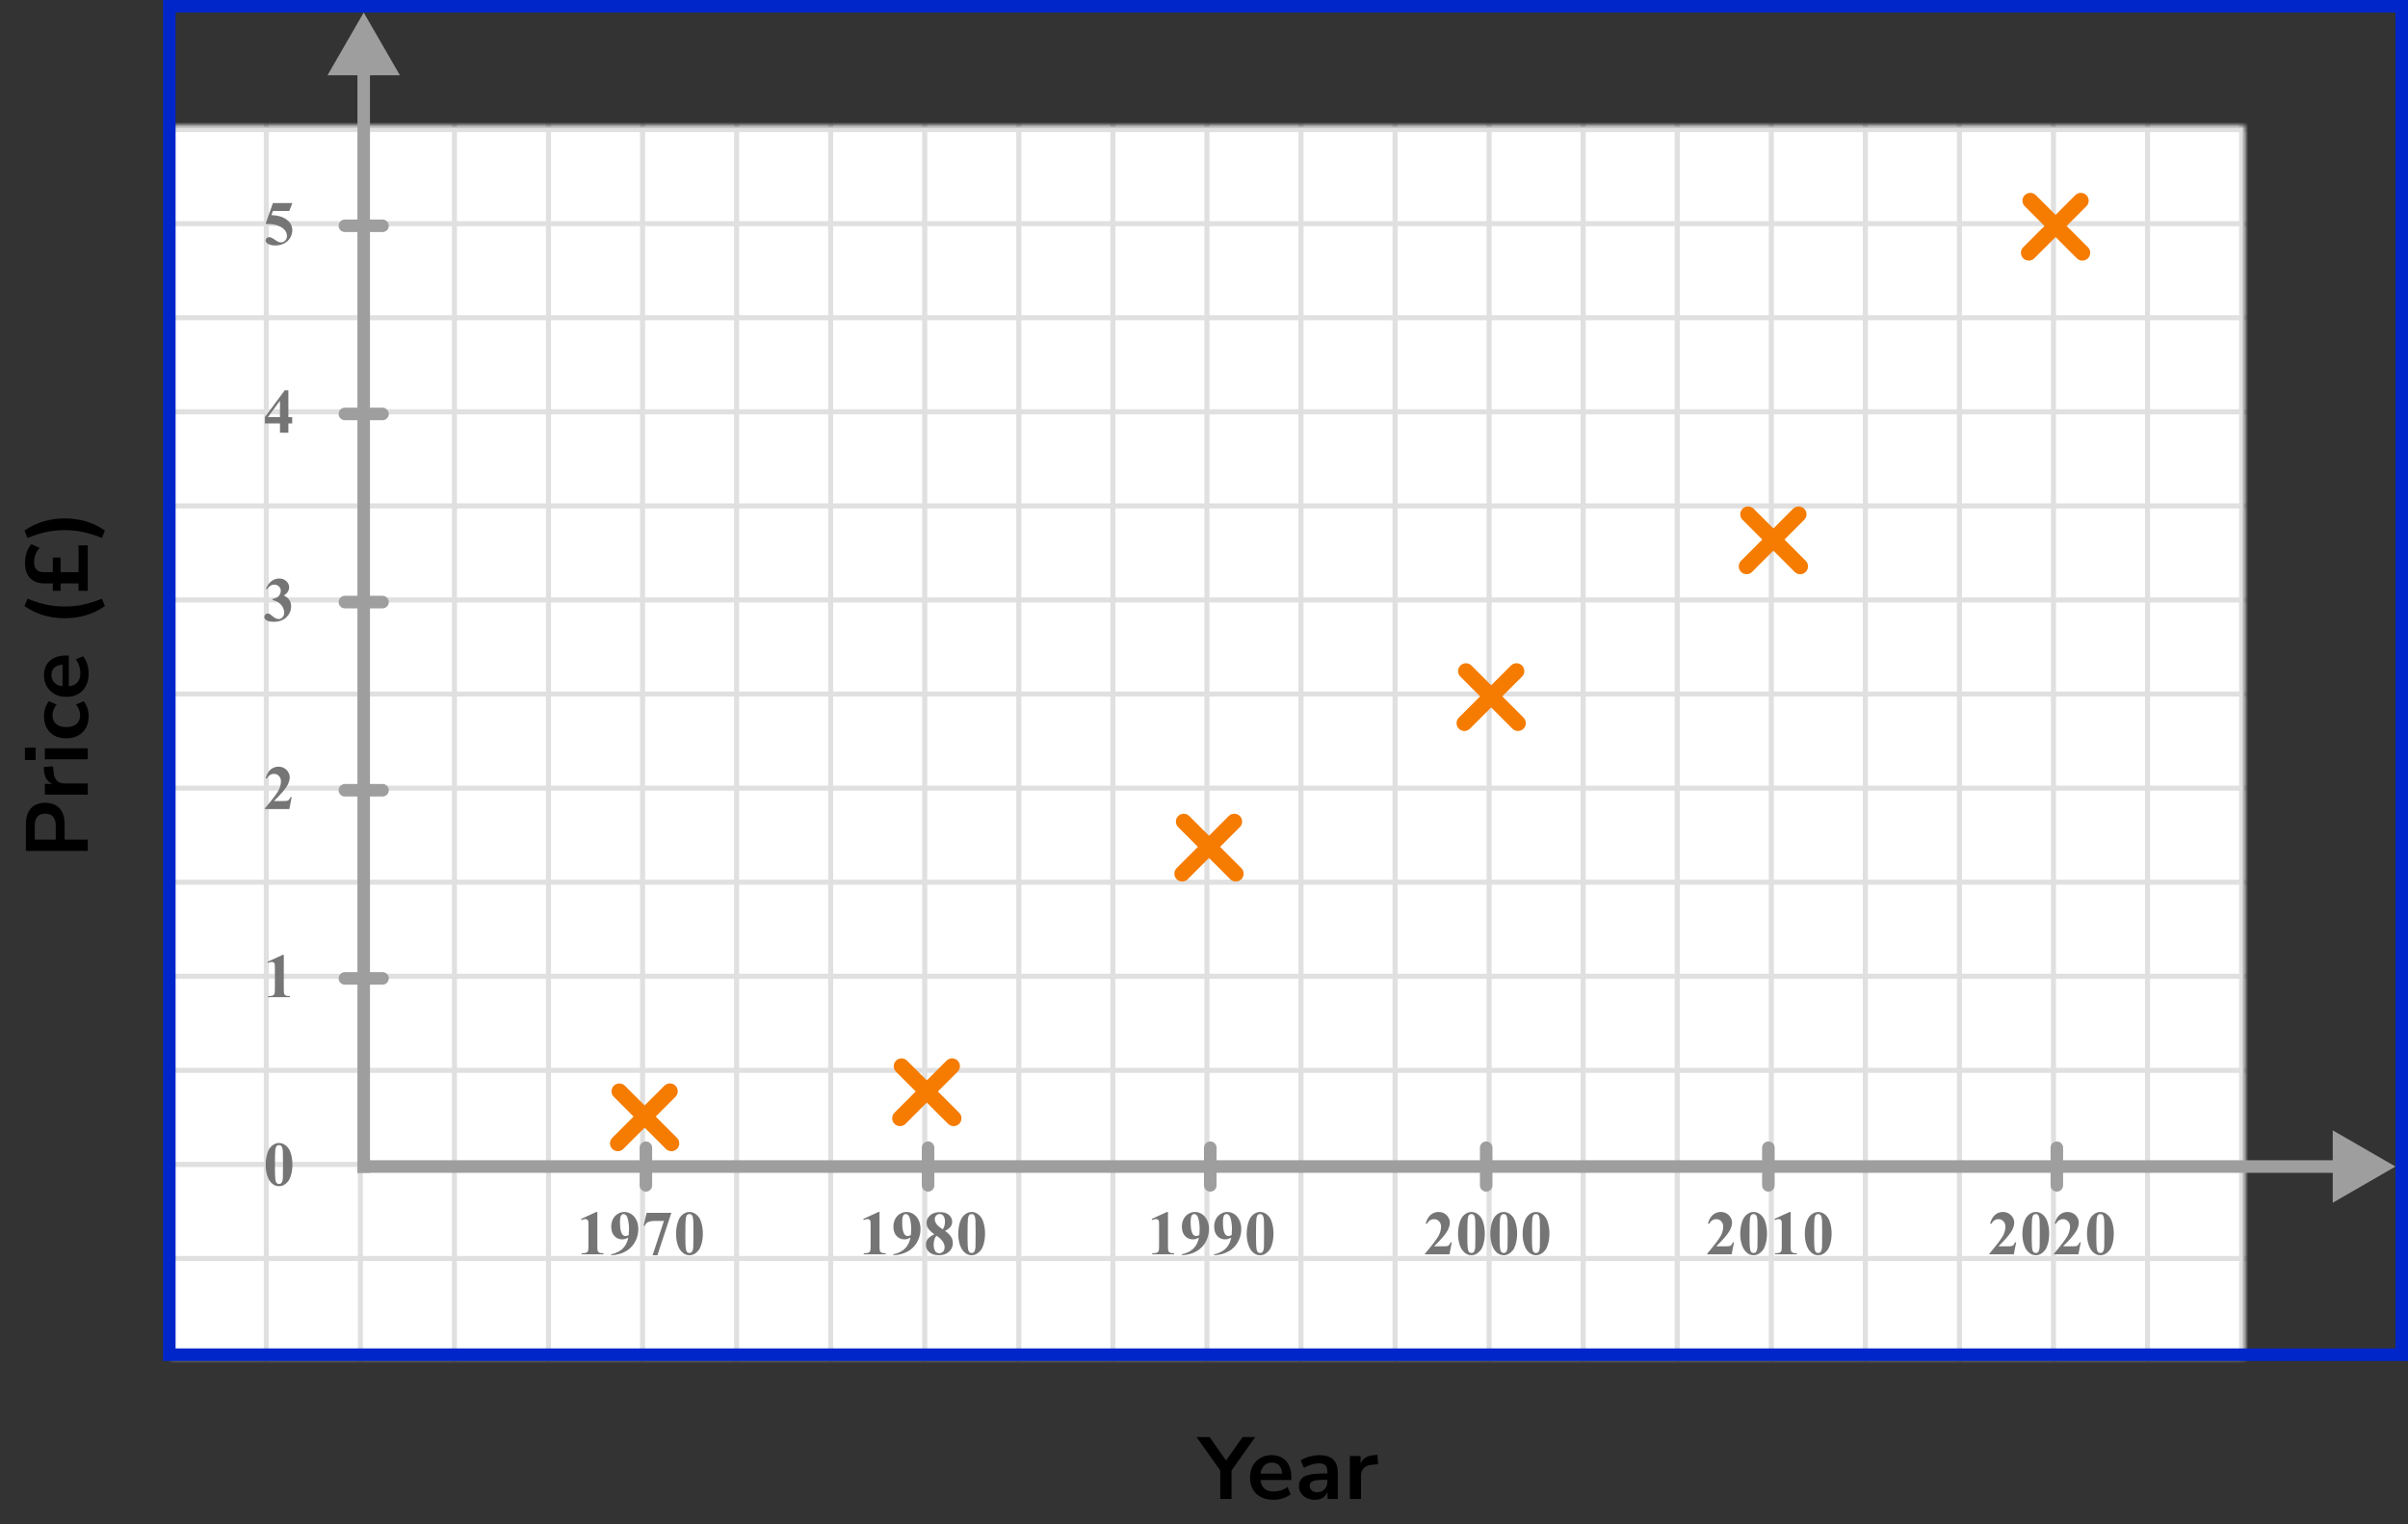 <?xml version="1.0" encoding="UTF-8"?> <svg xmlns="http://www.w3.org/2000/svg" width="384" height="243" viewBox="0 0 384 243" fill="none"><rect x="0" y="0" width="384" height="243" fill="#333333" stroke="none"/><mask id="mask0_2616_72567" style="mask-type:alpha" maskUnits="userSpaceOnUse" x="27" y="20" width="331" height="197"><rect x="27" y="20" width="331" height="197" fill="#398CDA"></rect></mask><g mask="url(#mask0_2616_72567)"><mask id="mask1_2616_72567" style="mask-type:alpha" maskUnits="userSpaceOnUse" x="27" y="-100" width="436" height="317"><rect x="27" y="-100" width="436" height="317" fill="#398CDA"></rect></mask><g mask="url(#mask1_2616_72567)"><mask id="mask2_2616_72567" style="mask-type:alpha" maskUnits="userSpaceOnUse" x="-31" y="-112" width="500" height="484"><rect x="-31" y="-112" width="500" height="483.871" fill="white"></rect></mask><g mask="url(#mask2_2616_72567)"><rect x="-31" y="-112" width="500" height="483.871" fill="white"></rect><line x1="469" y1="215.661" x2="-34.226" y2="215.661" stroke="#E0E0E0" stroke-width="0.806"></line><line x1="469" y1="200.661" x2="-34.226" y2="200.661" stroke="#E0E0E0" stroke-width="0.806"></line><line x1="469" y1="185.663" x2="-34.226" y2="185.663" stroke="#E0E0E0" stroke-width="0.81"></line><line x1="469" y1="170.661" x2="-34.226" y2="170.661" stroke="#E0E0E0" stroke-width="0.806"></line><line x1="469" y1="155.661" x2="-34.226" y2="155.661" stroke="#E0E0E0" stroke-width="0.806"></line><line x1="469" y1="140.661" x2="-34.226" y2="140.661" stroke="#E0E0E0" stroke-width="0.806"></line><line x1="469" y1="125.663" x2="-34.226" y2="125.663" stroke="#E0E0E0" stroke-width="0.81"></line><line x1="469" y1="110.661" x2="-34.226" y2="110.661" stroke="#E0E0E0" stroke-width="0.806"></line><line x1="469" y1="95.661" x2="-34.226" y2="95.661" stroke="#E0E0E0" stroke-width="0.806"></line><line x1="469" y1="80.661" x2="-34.226" y2="80.661" stroke="#E0E0E0" stroke-width="0.806"></line><line x1="469" y1="65.663" x2="-34.226" y2="65.663" stroke="#E0E0E0" stroke-width="0.81"></line><line x1="469" y1="50.661" x2="-34.226" y2="50.661" stroke="#E0E0E0" stroke-width="0.806"></line><line x1="469" y1="35.661" x2="-34.226" y2="35.661" stroke="#E0E0E0" stroke-width="0.806"></line><line x1="469" y1="20.661" x2="-34.226" y2="20.661" stroke="#E0E0E0" stroke-width="0.806"></line><line x1="27.468" y1="371.871" x2="27.468" y2="-112" stroke="#E0E0E0" stroke-width="0.806"></line><line x1="42.468" y1="371.871" x2="42.468" y2="-112" stroke="#E0E0E0" stroke-width="0.806"></line><line x1="57.468" y1="371.871" x2="57.468" y2="-112" stroke="#E0E0E0" stroke-width="0.806"></line><line x1="72.468" y1="371.871" x2="72.468" y2="-112" stroke="#E0E0E0" stroke-width="0.806"></line><line x1="87.466" y1="371.871" x2="87.466" y2="-112" stroke="#E0E0E0" stroke-width="0.81"></line><line x1="102.468" y1="371.871" x2="102.468" y2="-112" stroke="#E0E0E0" stroke-width="0.806"></line><line x1="117.468" y1="371.871" x2="117.468" y2="-112" stroke="#E0E0E0" stroke-width="0.806"></line><line x1="132.468" y1="371.871" x2="132.468" y2="-112" stroke="#E0E0E0" stroke-width="0.806"></line><line x1="147.466" y1="371.871" x2="147.466" y2="-112" stroke="#E0E0E0" stroke-width="0.81"></line><line x1="162.468" y1="371.871" x2="162.468" y2="-112" stroke="#E0E0E0" stroke-width="0.806"></line><line x1="177.468" y1="371.871" x2="177.468" y2="-112" stroke="#E0E0E0" stroke-width="0.806"></line><line x1="192.468" y1="371.871" x2="192.468" y2="-112" stroke="#E0E0E0" stroke-width="0.806"></line><line x1="207.466" y1="371.871" x2="207.466" y2="-112" stroke="#E0E0E0" stroke-width="0.81"></line><line x1="222.468" y1="371.871" x2="222.468" y2="-112" stroke="#E0E0E0" stroke-width="0.806"></line><line x1="237.468" y1="371.871" x2="237.468" y2="-112" stroke="#E0E0E0" stroke-width="0.806"></line><line x1="252.468" y1="371.871" x2="252.468" y2="-112" stroke="#E0E0E0" stroke-width="0.806"></line><line x1="267.466" y1="371.871" x2="267.466" y2="-112" stroke="#E0E0E0" stroke-width="0.81"></line><line x1="282.468" y1="371.871" x2="282.468" y2="-112" stroke="#E0E0E0" stroke-width="0.806"></line><line x1="297.468" y1="371.871" x2="297.468" y2="-112" stroke="#E0E0E0" stroke-width="0.806"></line><line x1="312.468" y1="371.871" x2="312.468" y2="-112" stroke="#E0E0E0" stroke-width="0.806"></line><line x1="327.466" y1="371.871" x2="327.466" y2="-112" stroke="#E0E0E0" stroke-width="0.81"></line><line x1="342.468" y1="371.871" x2="342.468" y2="-112" stroke="#E0E0E0" stroke-width="0.806"></line><line x1="357.468" y1="371.871" x2="357.468" y2="-112" stroke="#E0E0E0" stroke-width="0.806"></line></g></g></g><path d="M382 186L372 180.226V191.774L382 186ZM373 185L57 185V187L373 187V185Z" fill="#9E9E9E"></path><path d="M58 2L52.227 12L63.773 12L58 2ZM57 11L57 187L59 187L59 11L57 11Z" fill="#9E9E9E"></path><line x1="103" y1="183" x2="103" y2="189" stroke="#9E9E9E" stroke-width="2" stroke-linecap="round"></line><line x1="148" y1="183" x2="148" y2="189" stroke="#9E9E9E" stroke-width="2" stroke-linecap="round"></line><line x1="193" y1="183" x2="193" y2="189" stroke="#9E9E9E" stroke-width="2" stroke-linecap="round"></line><line x1="237" y1="183" x2="237" y2="189" stroke="#9E9E9E" stroke-width="2" stroke-linecap="round"></line><line x1="282" y1="183" x2="282" y2="189" stroke="#9E9E9E" stroke-width="2" stroke-linecap="round"></line><line x1="328" y1="183" x2="328" y2="189" stroke="#9E9E9E" stroke-width="2" stroke-linecap="round"></line><line x1="55" y1="156" x2="61" y2="156" stroke="#9E9E9E" stroke-width="2" stroke-linecap="round"></line><line x1="55" y1="126" x2="61" y2="126" stroke="#9E9E9E" stroke-width="2" stroke-linecap="round"></line><line x1="55" y1="96" x2="61" y2="96" stroke="#9E9E9E" stroke-width="2" stroke-linecap="round"></line><line x1="55" y1="66" x2="61" y2="66" stroke="#9E9E9E" stroke-width="2" stroke-linecap="round"></line><line x1="55" y1="36" x2="61" y2="36" stroke="#9E9E9E" stroke-width="2" stroke-linecap="round"></line><path d="M95.257 193.242V198.657C95.257 199.064 95.275 199.325 95.311 199.438C95.346 199.549 95.421 199.64 95.535 199.712C95.649 199.784 95.831 199.819 96.082 199.819H96.233V200H92.747V199.819H92.923C93.206 199.819 93.408 199.787 93.528 199.722C93.649 199.657 93.73 199.567 93.772 199.453C93.815 199.339 93.836 199.074 93.836 198.657V195.225C93.836 194.919 93.821 194.728 93.792 194.653C93.763 194.575 93.707 194.51 93.626 194.458C93.548 194.403 93.457 194.375 93.353 194.375C93.186 194.375 92.985 194.427 92.747 194.531L92.659 194.355L95.096 193.242H95.257ZM97.458 200.137V200C97.998 199.876 98.455 199.694 98.83 199.453C99.207 199.212 99.505 198.914 99.723 198.56C99.945 198.205 100.099 197.796 100.187 197.334C99.985 197.438 99.813 197.511 99.669 197.554C99.53 197.593 99.381 197.612 99.225 197.612C98.724 197.612 98.306 197.432 97.97 197.07C97.638 196.709 97.472 196.214 97.472 195.586C97.472 195.15 97.562 194.751 97.741 194.39C97.923 194.025 98.182 193.743 98.517 193.545C98.853 193.343 99.201 193.242 99.562 193.242C99.95 193.242 100.316 193.353 100.661 193.574C101.006 193.796 101.281 194.116 101.486 194.536C101.691 194.956 101.794 195.435 101.794 195.972C101.794 196.668 101.626 197.336 101.291 197.974C100.959 198.612 100.462 199.124 99.801 199.512C99.141 199.896 98.359 200.104 97.458 200.137ZM100.26 196.924C100.293 196.559 100.309 196.239 100.309 195.962C100.309 195.369 100.241 194.818 100.104 194.307C100.026 194.023 99.91 193.815 99.757 193.682C99.676 193.61 99.57 193.574 99.44 193.574C99.277 193.574 99.15 193.644 99.059 193.784C98.932 193.976 98.869 194.342 98.869 194.883C98.869 195.785 98.976 196.406 99.191 196.748C99.331 196.969 99.52 197.08 99.757 197.08C99.884 197.08 100.052 197.028 100.26 196.924ZM104.072 200.137L105.874 194.673H104.502C103.965 194.673 103.561 194.743 103.291 194.883C103.102 194.98 102.946 195.164 102.822 195.435H102.637L103.115 193.379H107.061L104.839 200.137H104.072ZM112.084 196.689C112.084 197.35 111.991 197.967 111.805 198.54C111.695 198.892 111.545 199.18 111.356 199.404C111.171 199.629 110.959 199.808 110.721 199.941C110.484 200.072 110.225 200.137 109.945 200.137C109.626 200.137 109.338 200.055 109.081 199.893C108.824 199.73 108.596 199.497 108.397 199.194C108.254 198.973 108.129 198.678 108.021 198.311C107.881 197.812 107.811 197.298 107.811 196.768C107.811 196.048 107.912 195.387 108.114 194.785C108.28 194.287 108.532 193.906 108.871 193.643C109.209 193.376 109.568 193.242 109.945 193.242C110.329 193.242 110.687 193.374 111.019 193.638C111.355 193.898 111.6 194.25 111.757 194.692C111.975 195.301 112.084 195.967 112.084 196.689ZM110.58 196.68C110.58 195.521 110.573 194.845 110.56 194.653C110.528 194.201 110.45 193.895 110.326 193.735C110.245 193.631 110.113 193.579 109.93 193.579C109.79 193.579 109.68 193.618 109.598 193.696C109.478 193.81 109.397 194.012 109.354 194.302C109.312 194.588 109.291 195.592 109.291 197.314C109.291 198.252 109.323 198.88 109.388 199.199C109.437 199.43 109.507 199.585 109.598 199.663C109.69 199.741 109.81 199.78 109.96 199.78C110.123 199.78 110.245 199.728 110.326 199.624C110.463 199.442 110.541 199.16 110.56 198.779L110.58 196.68Z" fill="#757575"></path><path d="M140.257 193.242V198.657C140.257 199.064 140.275 199.325 140.311 199.438C140.346 199.549 140.421 199.64 140.535 199.712C140.649 199.784 140.831 199.819 141.082 199.819H141.233V200H137.747V199.819H137.923C138.206 199.819 138.408 199.787 138.528 199.722C138.649 199.657 138.73 199.567 138.772 199.453C138.815 199.339 138.836 199.074 138.836 198.657V195.225C138.836 194.919 138.821 194.728 138.792 194.653C138.763 194.575 138.707 194.51 138.626 194.458C138.548 194.403 138.457 194.375 138.353 194.375C138.187 194.375 137.985 194.427 137.747 194.531L137.659 194.355L140.096 193.242H140.257ZM142.458 200.137V200C142.998 199.876 143.455 199.694 143.83 199.453C144.207 199.212 144.505 198.914 144.723 198.56C144.945 198.205 145.099 197.796 145.187 197.334C144.985 197.438 144.813 197.511 144.67 197.554C144.53 197.593 144.381 197.612 144.225 197.612C143.724 197.612 143.306 197.432 142.97 197.07C142.638 196.709 142.472 196.214 142.472 195.586C142.472 195.15 142.562 194.751 142.741 194.39C142.923 194.025 143.182 193.743 143.517 193.545C143.852 193.343 144.201 193.242 144.562 193.242C144.949 193.242 145.316 193.353 145.661 193.574C146.006 193.796 146.281 194.116 146.486 194.536C146.691 194.956 146.794 195.435 146.794 195.972C146.794 196.668 146.626 197.336 146.291 197.974C145.959 198.612 145.462 199.124 144.801 199.512C144.141 199.896 143.359 200.104 142.458 200.137ZM145.26 196.924C145.293 196.559 145.309 196.239 145.309 195.962C145.309 195.369 145.241 194.818 145.104 194.307C145.026 194.023 144.91 193.815 144.757 193.682C144.676 193.61 144.57 193.574 144.44 193.574C144.277 193.574 144.15 193.644 144.059 193.784C143.932 193.976 143.869 194.342 143.869 194.883C143.869 195.785 143.976 196.406 144.191 196.748C144.331 196.969 144.52 197.08 144.757 197.08C144.884 197.08 145.052 197.028 145.26 196.924ZM150.708 196.26C151.174 196.602 151.496 196.921 151.675 197.217C151.857 197.51 151.948 197.847 151.948 198.228C151.948 198.761 151.747 199.214 151.343 199.585C150.943 199.953 150.397 200.137 149.707 200.137C149.053 200.137 148.547 199.976 148.189 199.653C147.831 199.331 147.652 198.937 147.652 198.472C147.652 198.117 147.754 197.806 147.959 197.539C148.168 197.272 148.513 197.028 148.994 196.807C148.47 196.406 148.133 196.079 147.984 195.825C147.837 195.571 147.764 195.277 147.764 194.941C147.764 194.499 147.951 194.11 148.325 193.774C148.703 193.436 149.219 193.267 149.873 193.267C150.505 193.267 150.99 193.416 151.328 193.716C151.67 194.012 151.841 194.368 151.841 194.785C151.841 195.098 151.748 195.374 151.563 195.615C151.38 195.853 151.096 196.068 150.708 196.26ZM150.337 196.011C150.458 195.848 150.547 195.666 150.606 195.464C150.664 195.262 150.694 195.041 150.694 194.8C150.694 194.377 150.602 194.053 150.42 193.828C150.283 193.656 150.095 193.569 149.854 193.569C149.636 193.569 149.45 193.649 149.297 193.809C149.144 193.965 149.068 194.16 149.068 194.395C149.068 194.632 149.152 194.88 149.321 195.137C149.494 195.391 149.833 195.682 150.337 196.011ZM149.361 197.041C149.26 197.132 149.188 197.215 149.146 197.29C149.081 197.404 149.022 197.57 148.97 197.788C148.918 198.006 148.892 198.234 148.892 198.472C148.892 198.778 148.931 199.035 149.009 199.243C149.087 199.448 149.198 199.596 149.341 199.688C149.488 199.779 149.637 199.824 149.79 199.824C150.028 199.824 150.228 199.738 150.391 199.565C150.554 199.39 150.635 199.15 150.635 198.848C150.635 198.216 150.21 197.614 149.361 197.041ZM157.084 196.689C157.084 197.35 156.991 197.967 156.805 198.54C156.695 198.892 156.545 199.18 156.356 199.404C156.171 199.629 155.959 199.808 155.721 199.941C155.484 200.072 155.225 200.137 154.945 200.137C154.626 200.137 154.338 200.055 154.081 199.893C153.824 199.73 153.596 199.497 153.397 199.194C153.254 198.973 153.129 198.678 153.021 198.311C152.881 197.812 152.811 197.298 152.811 196.768C152.811 196.048 152.912 195.387 153.114 194.785C153.28 194.287 153.532 193.906 153.871 193.643C154.209 193.376 154.568 193.242 154.945 193.242C155.329 193.242 155.687 193.374 156.019 193.638C156.355 193.898 156.6 194.25 156.757 194.692C156.975 195.301 157.084 195.967 157.084 196.689ZM155.58 196.68C155.58 195.521 155.573 194.845 155.56 194.653C155.528 194.201 155.45 193.895 155.326 193.735C155.245 193.631 155.113 193.579 154.93 193.579C154.79 193.579 154.68 193.618 154.598 193.696C154.478 193.81 154.397 194.012 154.354 194.302C154.312 194.588 154.291 195.592 154.291 197.314C154.291 198.252 154.323 198.88 154.388 199.199C154.437 199.43 154.507 199.585 154.598 199.663C154.69 199.741 154.81 199.78 154.96 199.78C155.123 199.78 155.245 199.728 155.326 199.624C155.463 199.442 155.541 199.16 155.56 198.779L155.58 196.68Z" fill="#757575"></path><path d="M186.257 193.242V198.657C186.257 199.064 186.275 199.325 186.311 199.438C186.346 199.549 186.421 199.64 186.535 199.712C186.649 199.784 186.831 199.819 187.082 199.819H187.233V200H183.747V199.819H183.923C184.206 199.819 184.408 199.787 184.528 199.722C184.649 199.657 184.73 199.567 184.772 199.453C184.815 199.339 184.836 199.074 184.836 198.657V195.225C184.836 194.919 184.821 194.728 184.792 194.653C184.763 194.575 184.707 194.51 184.626 194.458C184.548 194.403 184.457 194.375 184.353 194.375C184.187 194.375 183.985 194.427 183.747 194.531L183.659 194.355L186.096 193.242H186.257ZM188.458 200.137V200C188.998 199.876 189.455 199.694 189.83 199.453C190.207 199.212 190.505 198.914 190.723 198.56C190.945 198.205 191.099 197.796 191.187 197.334C190.985 197.438 190.813 197.511 190.67 197.554C190.53 197.593 190.381 197.612 190.225 197.612C189.724 197.612 189.306 197.432 188.97 197.07C188.638 196.709 188.472 196.214 188.472 195.586C188.472 195.15 188.562 194.751 188.741 194.39C188.923 194.025 189.182 193.743 189.517 193.545C189.852 193.343 190.201 193.242 190.562 193.242C190.949 193.242 191.316 193.353 191.661 193.574C192.006 193.796 192.281 194.116 192.486 194.536C192.691 194.956 192.794 195.435 192.794 195.972C192.794 196.668 192.626 197.336 192.291 197.974C191.959 198.612 191.462 199.124 190.801 199.512C190.141 199.896 189.359 200.104 188.458 200.137ZM191.26 196.924C191.293 196.559 191.309 196.239 191.309 195.962C191.309 195.369 191.241 194.818 191.104 194.307C191.026 194.023 190.91 193.815 190.757 193.682C190.676 193.61 190.57 193.574 190.44 193.574C190.277 193.574 190.15 193.644 190.059 193.784C189.932 193.976 189.869 194.342 189.869 194.883C189.869 195.785 189.976 196.406 190.191 196.748C190.331 196.969 190.52 197.08 190.757 197.08C190.884 197.08 191.052 197.028 191.26 196.924ZM193.608 200.137V200C194.148 199.876 194.605 199.694 194.98 199.453C195.357 199.212 195.655 198.914 195.873 198.56C196.095 198.205 196.249 197.796 196.337 197.334C196.135 197.438 195.963 197.511 195.82 197.554C195.68 197.593 195.531 197.612 195.375 197.612C194.874 197.612 194.456 197.432 194.12 197.07C193.788 196.709 193.622 196.214 193.622 195.586C193.622 195.15 193.712 194.751 193.891 194.39C194.073 194.025 194.332 193.743 194.667 193.545C195.002 193.343 195.351 193.242 195.712 193.242C196.099 193.242 196.466 193.353 196.811 193.574C197.156 193.796 197.431 194.116 197.636 194.536C197.841 194.956 197.944 195.435 197.944 195.972C197.944 196.668 197.776 197.336 197.441 197.974C197.109 198.612 196.612 199.124 195.951 199.512C195.291 199.896 194.509 200.104 193.608 200.137ZM196.41 196.924C196.443 196.559 196.459 196.239 196.459 195.962C196.459 195.369 196.391 194.818 196.254 194.307C196.176 194.023 196.06 193.815 195.907 193.682C195.826 193.61 195.72 193.574 195.59 193.574C195.427 193.574 195.3 193.644 195.209 193.784C195.082 193.976 195.019 194.342 195.019 194.883C195.019 195.785 195.126 196.406 195.341 196.748C195.481 196.969 195.67 197.08 195.907 197.08C196.034 197.08 196.202 197.028 196.41 196.924ZM203.084 196.689C203.084 197.35 202.991 197.967 202.805 198.54C202.695 198.892 202.545 199.18 202.356 199.404C202.171 199.629 201.959 199.808 201.721 199.941C201.484 200.072 201.225 200.137 200.945 200.137C200.626 200.137 200.338 200.055 200.081 199.893C199.824 199.73 199.596 199.497 199.397 199.194C199.254 198.973 199.129 198.678 199.021 198.311C198.881 197.812 198.811 197.298 198.811 196.768C198.811 196.048 198.912 195.387 199.114 194.785C199.28 194.287 199.532 193.906 199.871 193.643C200.209 193.376 200.568 193.242 200.945 193.242C201.329 193.242 201.687 193.374 202.019 193.638C202.355 193.898 202.6 194.25 202.757 194.692C202.975 195.301 203.084 195.967 203.084 196.689ZM201.58 196.68C201.58 195.521 201.573 194.845 201.56 194.653C201.528 194.201 201.45 193.895 201.326 193.735C201.245 193.631 201.113 193.579 200.93 193.579C200.79 193.579 200.68 193.618 200.598 193.696C200.478 193.81 200.397 194.012 200.354 194.302C200.312 194.588 200.291 195.592 200.291 197.314C200.291 198.252 200.323 198.88 200.388 199.199C200.437 199.43 200.507 199.585 200.598 199.663C200.69 199.741 200.81 199.78 200.96 199.78C201.123 199.78 201.245 199.728 201.326 199.624C201.463 199.442 201.541 199.16 201.56 198.779L201.58 196.68Z" fill="#757575"></path><path d="M231.141 200H227.244V199.893C228.439 198.47 229.163 197.513 229.417 197.021C229.674 196.53 229.803 196.05 229.803 195.581C229.803 195.239 229.697 194.956 229.485 194.731C229.274 194.504 229.015 194.39 228.709 194.39C228.208 194.39 227.819 194.64 227.542 195.142L227.361 195.078C227.537 194.453 227.804 193.991 228.162 193.691C228.52 193.392 228.934 193.242 229.402 193.242C229.738 193.242 230.044 193.32 230.32 193.477C230.597 193.633 230.813 193.848 230.97 194.121C231.126 194.391 231.204 194.645 231.204 194.883C231.204 195.316 231.084 195.755 230.843 196.201C230.514 196.803 229.796 197.643 228.689 198.721H230.12C230.472 198.721 230.7 198.706 230.804 198.677C230.911 198.647 230.999 198.599 231.067 198.53C231.136 198.459 231.225 198.311 231.336 198.086H231.512L231.141 200ZM236.784 196.689C236.784 197.35 236.691 197.967 236.505 198.54C236.395 198.892 236.245 199.18 236.056 199.404C235.871 199.629 235.659 199.808 235.421 199.941C235.184 200.072 234.925 200.137 234.645 200.137C234.326 200.137 234.038 200.055 233.781 199.893C233.524 199.73 233.296 199.497 233.097 199.194C232.954 198.973 232.829 198.678 232.721 198.311C232.581 197.812 232.511 197.298 232.511 196.768C232.511 196.048 232.612 195.387 232.814 194.785C232.98 194.287 233.232 193.906 233.571 193.643C233.909 193.376 234.268 193.242 234.645 193.242C235.029 193.242 235.387 193.374 235.719 193.638C236.055 193.898 236.3 194.25 236.457 194.692C236.675 195.301 236.784 195.967 236.784 196.689ZM235.28 196.68C235.28 195.521 235.273 194.845 235.26 194.653C235.228 194.201 235.15 193.895 235.026 193.735C234.945 193.631 234.813 193.579 234.63 193.579C234.49 193.579 234.38 193.618 234.298 193.696C234.178 193.81 234.097 194.012 234.054 194.302C234.012 194.588 233.991 195.592 233.991 197.314C233.991 198.252 234.023 198.88 234.088 199.199C234.137 199.43 234.207 199.585 234.298 199.663C234.39 199.741 234.51 199.78 234.66 199.78C234.823 199.78 234.945 199.728 235.026 199.624C235.163 199.442 235.241 199.16 235.26 198.779L235.28 196.68ZM241.934 196.689C241.934 197.35 241.841 197.967 241.655 198.54C241.545 198.892 241.395 199.18 241.206 199.404C241.021 199.629 240.809 199.808 240.571 199.941C240.334 200.072 240.075 200.137 239.795 200.137C239.476 200.137 239.188 200.055 238.931 199.893C238.674 199.73 238.446 199.497 238.247 199.194C238.104 198.973 237.979 198.678 237.871 198.311C237.731 197.812 237.661 197.298 237.661 196.768C237.661 196.048 237.762 195.387 237.964 194.785C238.13 194.287 238.382 193.906 238.721 193.643C239.059 193.376 239.418 193.242 239.795 193.242C240.179 193.242 240.537 193.374 240.869 193.638C241.205 193.898 241.45 194.25 241.607 194.692C241.825 195.301 241.934 195.967 241.934 196.689ZM240.43 196.68C240.43 195.521 240.423 194.845 240.41 194.653C240.378 194.201 240.3 193.895 240.176 193.735C240.095 193.631 239.963 193.579 239.78 193.579C239.64 193.579 239.53 193.618 239.448 193.696C239.328 193.81 239.247 194.012 239.204 194.302C239.162 194.588 239.141 195.592 239.141 197.314C239.141 198.252 239.173 198.88 239.238 199.199C239.287 199.43 239.357 199.585 239.448 199.663C239.54 199.741 239.66 199.78 239.81 199.78C239.973 199.78 240.095 199.728 240.176 199.624C240.313 199.442 240.391 199.16 240.41 198.779L240.43 196.68ZM247.084 196.689C247.084 197.35 246.991 197.967 246.805 198.54C246.695 198.892 246.545 199.18 246.356 199.404C246.171 199.629 245.959 199.808 245.721 199.941C245.484 200.072 245.225 200.137 244.945 200.137C244.626 200.137 244.338 200.055 244.081 199.893C243.824 199.73 243.596 199.497 243.397 199.194C243.254 198.973 243.129 198.678 243.021 198.311C242.881 197.812 242.811 197.298 242.811 196.768C242.811 196.048 242.912 195.387 243.114 194.785C243.28 194.287 243.532 193.906 243.871 193.643C244.209 193.376 244.568 193.242 244.945 193.242C245.329 193.242 245.687 193.374 246.019 193.638C246.355 193.898 246.6 194.25 246.757 194.692C246.975 195.301 247.084 195.967 247.084 196.689ZM245.58 196.68C245.58 195.521 245.573 194.845 245.56 194.653C245.528 194.201 245.45 193.895 245.326 193.735C245.245 193.631 245.113 193.579 244.93 193.579C244.79 193.579 244.68 193.618 244.598 193.696C244.478 193.81 244.397 194.012 244.354 194.302C244.312 194.588 244.291 195.592 244.291 197.314C244.291 198.252 244.323 198.88 244.388 199.199C244.437 199.43 244.507 199.585 244.598 199.663C244.69 199.741 244.81 199.78 244.96 199.78C245.123 199.78 245.245 199.728 245.326 199.624C245.463 199.442 245.541 199.16 245.56 198.779L245.58 196.68Z" fill="#757575"></path><path d="M276.141 200H272.244V199.893C273.439 198.47 274.163 197.513 274.417 197.021C274.674 196.53 274.803 196.05 274.803 195.581C274.803 195.239 274.697 194.956 274.485 194.731C274.274 194.504 274.015 194.39 273.709 194.39C273.208 194.39 272.819 194.64 272.542 195.142L272.361 195.078C272.537 194.453 272.804 193.991 273.162 193.691C273.52 193.392 273.934 193.242 274.402 193.242C274.738 193.242 275.044 193.32 275.32 193.477C275.597 193.633 275.813 193.848 275.97 194.121C276.126 194.391 276.204 194.645 276.204 194.883C276.204 195.316 276.084 195.755 275.843 196.201C275.514 196.803 274.796 197.643 273.689 198.721H275.12C275.472 198.721 275.7 198.706 275.804 198.677C275.911 198.647 275.999 198.599 276.067 198.53C276.136 198.459 276.225 198.311 276.336 198.086H276.512L276.141 200ZM281.784 196.689C281.784 197.35 281.691 197.967 281.505 198.54C281.395 198.892 281.245 199.18 281.056 199.404C280.871 199.629 280.659 199.808 280.421 199.941C280.184 200.072 279.925 200.137 279.645 200.137C279.326 200.137 279.038 200.055 278.781 199.893C278.524 199.73 278.296 199.497 278.097 199.194C277.954 198.973 277.829 198.678 277.721 198.311C277.581 197.812 277.511 197.298 277.511 196.768C277.511 196.048 277.612 195.387 277.814 194.785C277.98 194.287 278.232 193.906 278.571 193.643C278.909 193.376 279.268 193.242 279.645 193.242C280.029 193.242 280.387 193.374 280.719 193.638C281.055 193.898 281.3 194.25 281.457 194.692C281.675 195.301 281.784 195.967 281.784 196.689ZM280.28 196.68C280.28 195.521 280.273 194.845 280.26 194.653C280.228 194.201 280.15 193.895 280.026 193.735C279.945 193.631 279.813 193.579 279.63 193.579C279.49 193.579 279.38 193.618 279.298 193.696C279.178 193.81 279.097 194.012 279.054 194.302C279.012 194.588 278.991 195.592 278.991 197.314C278.991 198.252 279.023 198.88 279.088 199.199C279.137 199.43 279.207 199.585 279.298 199.663C279.39 199.741 279.51 199.78 279.66 199.78C279.823 199.78 279.945 199.728 280.026 199.624C280.163 199.442 280.241 199.16 280.26 198.779L280.28 196.68ZM285.557 193.242V198.657C285.557 199.064 285.575 199.325 285.611 199.438C285.646 199.549 285.721 199.64 285.835 199.712C285.949 199.784 286.131 199.819 286.382 199.819H286.533V200H283.047V199.819H283.223C283.506 199.819 283.708 199.787 283.828 199.722C283.949 199.657 284.03 199.567 284.072 199.453C284.115 199.339 284.136 199.074 284.136 198.657V195.225C284.136 194.919 284.121 194.728 284.092 194.653C284.063 194.575 284.007 194.51 283.926 194.458C283.848 194.403 283.757 194.375 283.653 194.375C283.487 194.375 283.285 194.427 283.047 194.531L282.959 194.355L285.396 193.242H285.557ZM292.084 196.689C292.084 197.35 291.991 197.967 291.805 198.54C291.695 198.892 291.545 199.18 291.356 199.404C291.171 199.629 290.959 199.808 290.721 199.941C290.484 200.072 290.225 200.137 289.945 200.137C289.626 200.137 289.338 200.055 289.081 199.893C288.824 199.73 288.596 199.497 288.397 199.194C288.254 198.973 288.129 198.678 288.021 198.311C287.881 197.812 287.811 197.298 287.811 196.768C287.811 196.048 287.912 195.387 288.114 194.785C288.28 194.287 288.532 193.906 288.871 193.643C289.209 193.376 289.568 193.242 289.945 193.242C290.329 193.242 290.687 193.374 291.019 193.638C291.355 193.898 291.6 194.25 291.757 194.692C291.975 195.301 292.084 195.967 292.084 196.689ZM290.58 196.68C290.58 195.521 290.573 194.845 290.56 194.653C290.528 194.201 290.45 193.895 290.326 193.735C290.245 193.631 290.113 193.579 289.93 193.579C289.79 193.579 289.68 193.618 289.598 193.696C289.478 193.81 289.397 194.012 289.354 194.302C289.312 194.588 289.291 195.592 289.291 197.314C289.291 198.252 289.323 198.88 289.388 199.199C289.437 199.43 289.507 199.585 289.598 199.663C289.69 199.741 289.81 199.78 289.96 199.78C290.123 199.78 290.245 199.728 290.326 199.624C290.463 199.442 290.541 199.16 290.56 198.779L290.58 196.68Z" fill="#757575"></path><path d="M321.141 200H317.244V199.893C318.439 198.47 319.163 197.513 319.417 197.021C319.674 196.53 319.803 196.05 319.803 195.581C319.803 195.239 319.697 194.956 319.485 194.731C319.274 194.504 319.015 194.39 318.709 194.39C318.208 194.39 317.819 194.64 317.542 195.142L317.361 195.078C317.537 194.453 317.804 193.991 318.162 193.691C318.52 193.392 318.934 193.242 319.402 193.242C319.738 193.242 320.044 193.32 320.32 193.477C320.597 193.633 320.813 193.848 320.97 194.121C321.126 194.391 321.204 194.645 321.204 194.883C321.204 195.316 321.084 195.755 320.843 196.201C320.514 196.803 319.796 197.643 318.689 198.721H320.12C320.472 198.721 320.7 198.706 320.804 198.677C320.911 198.647 320.999 198.599 321.067 198.53C321.136 198.459 321.225 198.311 321.336 198.086H321.512L321.141 200ZM326.784 196.689C326.784 197.35 326.691 197.967 326.505 198.54C326.395 198.892 326.245 199.18 326.056 199.404C325.871 199.629 325.659 199.808 325.421 199.941C325.184 200.072 324.925 200.137 324.645 200.137C324.326 200.137 324.038 200.055 323.781 199.893C323.524 199.73 323.296 199.497 323.097 199.194C322.954 198.973 322.829 198.678 322.721 198.311C322.581 197.812 322.511 197.298 322.511 196.768C322.511 196.048 322.612 195.387 322.814 194.785C322.98 194.287 323.232 193.906 323.571 193.643C323.909 193.376 324.268 193.242 324.645 193.242C325.029 193.242 325.387 193.374 325.719 193.638C326.055 193.898 326.3 194.25 326.457 194.692C326.675 195.301 326.784 195.967 326.784 196.689ZM325.28 196.68C325.28 195.521 325.273 194.845 325.26 194.653C325.228 194.201 325.15 193.895 325.026 193.735C324.945 193.631 324.813 193.579 324.63 193.579C324.49 193.579 324.38 193.618 324.298 193.696C324.178 193.81 324.097 194.012 324.054 194.302C324.012 194.588 323.991 195.592 323.991 197.314C323.991 198.252 324.023 198.88 324.088 199.199C324.137 199.43 324.207 199.585 324.298 199.663C324.39 199.741 324.51 199.78 324.66 199.78C324.823 199.78 324.945 199.728 325.026 199.624C325.163 199.442 325.241 199.16 325.26 198.779L325.28 196.68ZM331.441 200H327.544V199.893C328.739 198.47 329.463 197.513 329.717 197.021C329.974 196.53 330.103 196.05 330.103 195.581C330.103 195.239 329.997 194.956 329.785 194.731C329.574 194.504 329.315 194.39 329.009 194.39C328.508 194.39 328.119 194.64 327.842 195.142L327.661 195.078C327.837 194.453 328.104 193.991 328.462 193.691C328.82 193.392 329.234 193.242 329.702 193.242C330.038 193.242 330.344 193.32 330.62 193.477C330.897 193.633 331.113 193.848 331.27 194.121C331.426 194.391 331.504 194.645 331.504 194.883C331.504 195.316 331.384 195.755 331.143 196.201C330.814 196.803 330.096 197.643 328.989 198.721H330.42C330.772 198.721 331 198.706 331.104 198.677C331.211 198.647 331.299 198.599 331.367 198.53C331.436 198.459 331.525 198.311 331.636 198.086H331.812L331.441 200ZM337.084 196.689C337.084 197.35 336.991 197.967 336.805 198.54C336.695 198.892 336.545 199.18 336.356 199.404C336.171 199.629 335.959 199.808 335.721 199.941C335.484 200.072 335.225 200.137 334.945 200.137C334.626 200.137 334.338 200.055 334.081 199.893C333.824 199.73 333.596 199.497 333.397 199.194C333.254 198.973 333.129 198.678 333.021 198.311C332.881 197.812 332.811 197.298 332.811 196.768C332.811 196.048 332.912 195.387 333.114 194.785C333.28 194.287 333.532 193.906 333.871 193.643C334.209 193.376 334.568 193.242 334.945 193.242C335.329 193.242 335.687 193.374 336.019 193.638C336.355 193.898 336.6 194.25 336.757 194.692C336.975 195.301 337.084 195.967 337.084 196.689ZM335.58 196.68C335.58 195.521 335.573 194.845 335.56 194.653C335.528 194.201 335.45 193.895 335.326 193.735C335.245 193.631 335.113 193.579 334.93 193.579C334.79 193.579 334.68 193.618 334.598 193.696C334.478 193.81 334.397 194.012 334.354 194.302C334.312 194.588 334.291 195.592 334.291 197.314C334.291 198.252 334.323 198.88 334.388 199.199C334.437 199.43 334.507 199.585 334.598 199.663C334.69 199.741 334.81 199.78 334.96 199.78C335.123 199.78 335.245 199.728 335.326 199.624C335.463 199.442 335.541 199.16 335.56 198.779L335.58 196.68Z" fill="#757575"></path><path d="M45.257 152.242V157.657C45.257 158.064 45.275 158.325 45.31 158.438C45.346 158.549 45.421 158.64 45.535 158.712C45.649 158.784 45.831 158.819 46.082 158.819H46.233V159H42.747V158.819H42.923C43.206 158.819 43.408 158.787 43.528 158.722C43.649 158.657 43.73 158.567 43.773 158.453C43.815 158.339 43.836 158.074 43.836 157.657V154.225C43.836 153.919 43.821 153.728 43.792 153.653C43.763 153.575 43.707 153.51 43.626 153.458C43.548 153.403 43.457 153.375 43.352 153.375C43.187 153.375 42.985 153.427 42.747 153.531L42.659 153.355L45.096 152.242H45.257Z" fill="#757575"></path><path d="M46.634 185.689C46.634 186.35 46.541 186.967 46.355 187.54C46.245 187.892 46.095 188.18 45.906 188.404C45.721 188.629 45.509 188.808 45.272 188.941C45.034 189.072 44.775 189.137 44.495 189.137C44.176 189.137 43.888 189.055 43.631 188.893C43.374 188.73 43.146 188.497 42.947 188.194C42.804 187.973 42.679 187.678 42.571 187.311C42.431 186.812 42.361 186.298 42.361 185.768C42.361 185.048 42.462 184.387 42.664 183.785C42.83 183.287 43.082 182.906 43.421 182.643C43.759 182.376 44.117 182.242 44.495 182.242C44.879 182.242 45.237 182.374 45.569 182.638C45.905 182.898 46.15 183.25 46.307 183.692C46.525 184.301 46.634 184.967 46.634 185.689ZM45.13 185.68C45.13 184.521 45.123 183.845 45.11 183.653C45.078 183.201 45 182.895 44.876 182.735C44.795 182.631 44.663 182.579 44.48 182.579C44.34 182.579 44.23 182.618 44.148 182.696C44.028 182.81 43.947 183.012 43.904 183.302C43.862 183.588 43.841 184.592 43.841 186.314C43.841 187.252 43.873 187.88 43.938 188.199C43.987 188.43 44.057 188.585 44.148 188.663C44.24 188.741 44.36 188.78 44.51 188.78C44.672 188.78 44.795 188.728 44.876 188.624C45.013 188.442 45.091 188.16 45.11 187.779L45.13 185.68Z" fill="#757575"></path><path d="M46.141 129H42.244V128.893C43.439 127.47 44.163 126.513 44.417 126.021C44.674 125.53 44.803 125.05 44.803 124.581C44.803 124.239 44.697 123.956 44.485 123.731C44.274 123.504 44.015 123.39 43.709 123.39C43.208 123.39 42.819 123.64 42.542 124.142L42.361 124.078C42.537 123.453 42.804 122.991 43.162 122.691C43.52 122.392 43.934 122.242 44.402 122.242C44.738 122.242 45.044 122.32 45.32 122.477C45.597 122.633 45.813 122.848 45.97 123.121C46.126 123.391 46.204 123.645 46.204 123.883C46.204 124.316 46.084 124.755 45.843 125.201C45.514 125.803 44.796 126.643 43.69 127.721H45.12C45.472 127.721 45.7 127.706 45.804 127.677C45.911 127.647 45.999 127.599 46.067 127.53C46.136 127.459 46.225 127.311 46.336 127.086H46.512L46.141 129Z" fill="#757575"></path><path d="M43.48 95.68V95.509C43.851 95.401 44.108 95.302 44.251 95.211C44.394 95.117 44.518 94.975 44.622 94.786C44.726 94.594 44.778 94.4 44.778 94.205C44.778 93.935 44.679 93.704 44.48 93.512C44.285 93.316 44.041 93.219 43.748 93.219C43.292 93.219 42.905 93.46 42.586 93.941L42.405 93.878C42.64 93.334 42.939 92.926 43.304 92.652C43.672 92.379 44.08 92.242 44.529 92.242C44.988 92.242 45.366 92.382 45.662 92.662C45.962 92.942 46.111 93.269 46.111 93.644C46.111 93.888 46.041 94.124 45.901 94.352C45.765 94.576 45.548 94.775 45.252 94.947C45.633 95.133 45.922 95.362 46.121 95.636C46.323 95.906 46.424 96.246 46.424 96.656C46.424 97.346 46.173 97.934 45.672 98.419C45.174 98.901 44.505 99.142 43.665 99.142C43.105 99.142 42.697 99.049 42.44 98.863C42.254 98.733 42.161 98.565 42.161 98.36C42.161 98.211 42.215 98.084 42.322 97.98C42.43 97.872 42.553 97.818 42.693 97.818C42.801 97.818 42.902 97.841 42.996 97.887C43.048 97.913 43.232 98.056 43.548 98.316C43.867 98.574 44.165 98.702 44.441 98.702C44.682 98.702 44.889 98.608 45.062 98.419C45.234 98.227 45.32 97.984 45.32 97.691C45.32 97.245 45.164 96.835 44.852 96.461C44.539 96.083 44.082 95.823 43.48 95.68Z" fill="#757575"></path><path d="M42.249 66.505L45.394 62.242H45.989V66.505H46.595V67.516H45.989V69H44.647V67.516H42.249V66.505ZM42.723 66.505H44.647V63.893L42.723 66.505Z" fill="#757575"></path><path d="M43.523 32.379H46.624L46.131 33.639H43.523L43.274 34.298C44.398 34.34 45.262 34.62 45.867 35.138C46.365 35.564 46.614 36.095 46.614 36.73C46.614 37.136 46.499 37.535 46.268 37.926C46.036 38.313 45.711 38.613 45.291 38.824C44.871 39.033 44.41 39.137 43.909 39.137C43.369 39.137 42.954 39.036 42.664 38.834C42.462 38.691 42.361 38.528 42.361 38.346C42.361 38.206 42.413 38.082 42.518 37.975C42.625 37.867 42.749 37.813 42.889 37.813C43.016 37.813 43.144 37.84 43.274 37.892C43.405 37.944 43.628 38.08 43.943 38.302C44.142 38.438 44.313 38.533 44.456 38.585C44.557 38.624 44.671 38.644 44.798 38.644C45.065 38.644 45.291 38.546 45.477 38.351C45.665 38.155 45.76 37.921 45.76 37.648C45.76 37.075 45.473 36.609 44.9 36.251C44.328 35.893 43.605 35.714 42.732 35.714C42.645 35.714 42.513 35.715 42.337 35.719L43.523 32.379Z" fill="#757575"></path><line x1="98.525" y1="182.304" x2="106.829" y2="174" stroke="#F57C00" stroke-width="2.5" stroke-linecap="round"></line><line x1="1.25" y1="-1.25" x2="12.993" y2="-1.25" transform="matrix(-0.707 -0.707 -0.707 0.707 107.071 184.071)" stroke="#F57C00" stroke-width="2.5" stroke-linecap="round"></line><line x1="143.525" y1="178.304" x2="151.829" y2="170" stroke="#F57C00" stroke-width="2.5" stroke-linecap="round"></line><line x1="1.25" y1="-1.25" x2="12.993" y2="-1.25" transform="matrix(-0.707 -0.707 -0.707 0.707 152.071 180.071)" stroke="#F57C00" stroke-width="2.5" stroke-linecap="round"></line><line x1="188.525" y1="139.304" x2="196.829" y2="131" stroke="#F57C00" stroke-width="2.5" stroke-linecap="round"></line><line x1="1.25" y1="-1.25" x2="12.993" y2="-1.25" transform="matrix(-0.707 -0.707 -0.707 0.707 197.071 141.071)" stroke="#F57C00" stroke-width="2.5" stroke-linecap="round"></line><line x1="233.525" y1="115.304" x2="241.829" y2="107" stroke="#F57C00" stroke-width="2.5" stroke-linecap="round"></line><line x1="1.25" y1="-1.25" x2="12.993" y2="-1.25" transform="matrix(-0.707 -0.707 -0.707 0.707 242.071 117.071)" stroke="#F57C00" stroke-width="2.5" stroke-linecap="round"></line><line x1="278.525" y1="90.303" x2="286.829" y2="82" stroke="#F57C00" stroke-width="2.5" stroke-linecap="round"></line><line x1="1.25" y1="-1.25" x2="12.993" y2="-1.25" transform="matrix(-0.707 -0.707 -0.707 0.707 287.071 92.071)" stroke="#F57C00" stroke-width="2.5" stroke-linecap="round"></line><line x1="323.525" y1="40.303" x2="331.829" y2="32" stroke="#F57C00" stroke-width="2.5" stroke-linecap="round"></line><line x1="1.25" y1="-1.25" x2="12.993" y2="-1.25" transform="matrix(-0.707 -0.707 -0.707 0.707 332.071 42.071)" stroke="#F57C00" stroke-width="2.5" stroke-linecap="round"></line><path d="M14 135.674H4.13V131.39C4.13 130.308 4.401 129.472 4.942 128.884C5.483 128.296 6.239 128.002 7.21 128.002C8.181 128.002 8.941 128.296 9.492 128.884C10.033 129.472 10.304 130.308 10.304 131.39V133.882H14V135.674ZM8.89 133.882V131.67C8.89 130.382 8.33 129.738 7.21 129.738C6.099 129.738 5.544 130.382 5.544 131.67V133.882H8.89ZM14 126.696H7.154V124.988H8.358C7.546 124.652 7.098 123.934 7.014 122.832L6.972 122.3L8.456 122.188L8.554 123.196C8.666 124.344 9.254 124.918 10.318 124.918H14V126.696ZM5.684 121.176H3.976V119.216H5.684V121.176ZM14 121.064H7.154V119.314H14V121.064ZM14.14 114.181C14.14 114.9 13.995 115.525 13.706 116.057C13.407 116.589 12.987 117 12.446 117.289C11.905 117.579 11.27 117.723 10.542 117.723C9.814 117.723 9.189 117.579 8.666 117.289C8.134 117 7.728 116.589 7.448 116.057C7.159 115.525 7.014 114.9 7.014 114.181C7.014 113.743 7.084 113.309 7.224 112.879C7.364 112.45 7.56 112.095 7.812 111.815L9.03 112.333C8.815 112.576 8.652 112.851 8.54 113.159C8.428 113.458 8.372 113.747 8.372 114.027C8.372 114.634 8.563 115.105 8.946 115.441C9.319 115.768 9.856 115.931 10.556 115.931C11.247 115.931 11.793 115.768 12.194 115.441C12.586 115.105 12.782 114.634 12.782 114.027C12.782 113.757 12.726 113.467 12.614 113.159C12.502 112.851 12.334 112.576 12.11 112.333L13.342 111.815C13.585 112.095 13.781 112.455 13.93 112.893C14.07 113.323 14.14 113.752 14.14 114.181ZM14.14 107.355C14.14 108.129 13.995 108.797 13.706 109.357C13.417 109.917 13.006 110.351 12.474 110.659C11.942 110.957 11.312 111.107 10.584 111.107C9.875 111.107 9.254 110.962 8.722 110.673C8.19 110.374 7.775 109.968 7.476 109.455C7.168 108.932 7.014 108.339 7.014 107.677C7.014 106.706 7.322 105.941 7.938 105.381C8.554 104.811 9.394 104.527 10.458 104.527H10.976V109.427C12.199 109.296 12.81 108.596 12.81 107.327C12.81 106.944 12.754 106.561 12.642 106.179C12.521 105.796 12.334 105.446 12.082 105.129L13.258 104.639C13.529 104.965 13.743 105.376 13.902 105.871C14.061 106.365 14.14 106.86 14.14 107.355ZM8.204 107.607C8.204 108.12 8.363 108.535 8.68 108.853C8.997 109.17 9.427 109.361 9.968 109.427V105.983C9.399 106.02 8.965 106.179 8.666 106.459C8.358 106.729 8.204 107.112 8.204 107.607ZM16.73 96.645C15.703 97.336 14.658 97.831 13.594 98.129C12.521 98.428 11.429 98.577 10.318 98.577C9.198 98.577 8.106 98.428 7.042 98.129C5.978 97.831 4.933 97.336 3.906 96.645L4.382 95.455C5.455 95.894 6.459 96.211 7.392 96.407C8.316 96.603 9.291 96.701 10.318 96.701C11.335 96.701 12.311 96.603 13.244 96.407C14.177 96.211 15.181 95.894 16.254 95.455L16.73 96.645ZM14 94.194H12.53L12.53 93.018H9.66L9.66 94.194H8.428L8.428 93.018H7.042C6.118 93.018 5.381 92.747 4.83 92.206C4.27 91.655 3.99 90.824 3.99 89.714C3.99 89.163 4.079 88.622 4.256 88.09C4.433 87.558 4.685 87.114 5.012 86.76L6.314 87.376C5.997 87.702 5.773 88.062 5.642 88.454C5.502 88.846 5.432 89.238 5.432 89.63C5.432 90.171 5.567 90.572 5.838 90.834C6.099 91.095 6.477 91.226 6.972 91.226H8.428V88.902H9.66V91.226H12.53V86.956H14L14 94.194ZM16.73 84.585L16.254 85.775C15.171 85.337 14.163 85.019 13.23 84.823C12.297 84.627 11.326 84.529 10.318 84.529C9.31 84.529 8.339 84.627 7.406 84.823C6.473 85.019 5.465 85.337 4.382 85.775L3.906 84.585C4.933 83.895 5.983 83.4 7.056 83.101C8.12 82.803 9.207 82.653 10.318 82.653C11.429 82.653 12.521 82.803 13.594 83.101C14.658 83.4 15.703 83.895 16.73 84.585Z" fill="black"></path><path d="M194.596 239V234.464L190.802 229.13H192.888L195.52 232.868L198.166 229.13H200.168L196.388 234.478V239H194.596ZM203.092 239.14C202.317 239.14 201.65 238.995 201.09 238.706C200.53 238.417 200.096 238.006 199.788 237.474C199.489 236.942 199.34 236.312 199.34 235.584C199.34 234.875 199.484 234.254 199.774 233.722C200.072 233.19 200.478 232.775 200.992 232.476C201.514 232.168 202.107 232.014 202.77 232.014C203.74 232.014 204.506 232.322 205.066 232.938C205.635 233.554 205.92 234.394 205.92 235.458V235.976H201.02C201.15 237.199 201.85 237.81 203.12 237.81C203.502 237.81 203.885 237.754 204.268 237.642C204.65 237.521 205 237.334 205.318 237.082L205.808 238.258C205.481 238.529 205.07 238.743 204.576 238.902C204.081 239.061 203.586 239.14 203.092 239.14ZM202.84 233.204C202.326 233.204 201.911 233.363 201.594 233.68C201.276 233.997 201.085 234.427 201.02 234.968H204.464C204.426 234.399 204.268 233.965 203.988 233.666C203.717 233.358 203.334 233.204 202.84 233.204ZM209.71 239.14C209.215 239.14 208.772 239.047 208.38 238.86C207.997 238.664 207.694 238.403 207.47 238.076C207.255 237.749 207.148 237.381 207.148 236.97C207.148 236.466 207.278 236.069 207.54 235.78C207.801 235.481 208.226 235.267 208.814 235.136C209.402 235.005 210.19 234.94 211.18 234.94H211.67V234.646C211.67 234.179 211.567 233.843 211.362 233.638C211.156 233.433 210.811 233.33 210.326 233.33C209.943 233.33 209.551 233.391 209.15 233.512C208.748 233.624 208.342 233.801 207.932 234.044L207.428 232.854C207.67 232.686 207.955 232.541 208.282 232.42C208.618 232.289 208.968 232.191 209.332 232.126C209.705 232.051 210.055 232.014 210.382 232.014C211.38 232.014 212.122 232.247 212.608 232.714C213.093 233.171 213.336 233.885 213.336 234.856V239H211.698V237.908C211.539 238.291 211.287 238.594 210.942 238.818C210.596 239.033 210.186 239.14 209.71 239.14ZM210.074 237.936C210.531 237.936 210.909 237.777 211.208 237.46C211.516 237.143 211.67 236.741 211.67 236.256V235.948H211.194C210.316 235.948 209.705 236.018 209.36 236.158C209.024 236.289 208.856 236.531 208.856 236.886C208.856 237.194 208.963 237.446 209.178 237.642C209.392 237.838 209.691 237.936 210.074 237.936ZM215.262 239V232.154H216.97V233.358C217.306 232.546 218.025 232.098 219.126 232.014L219.658 231.972L219.77 233.456L218.762 233.554C217.614 233.666 217.04 234.254 217.04 235.318V239H215.262Z" fill="black"></path><rect x="27" y="1" width="356" height="215" stroke="#0026CA" stroke-width="2"></rect></svg> 
